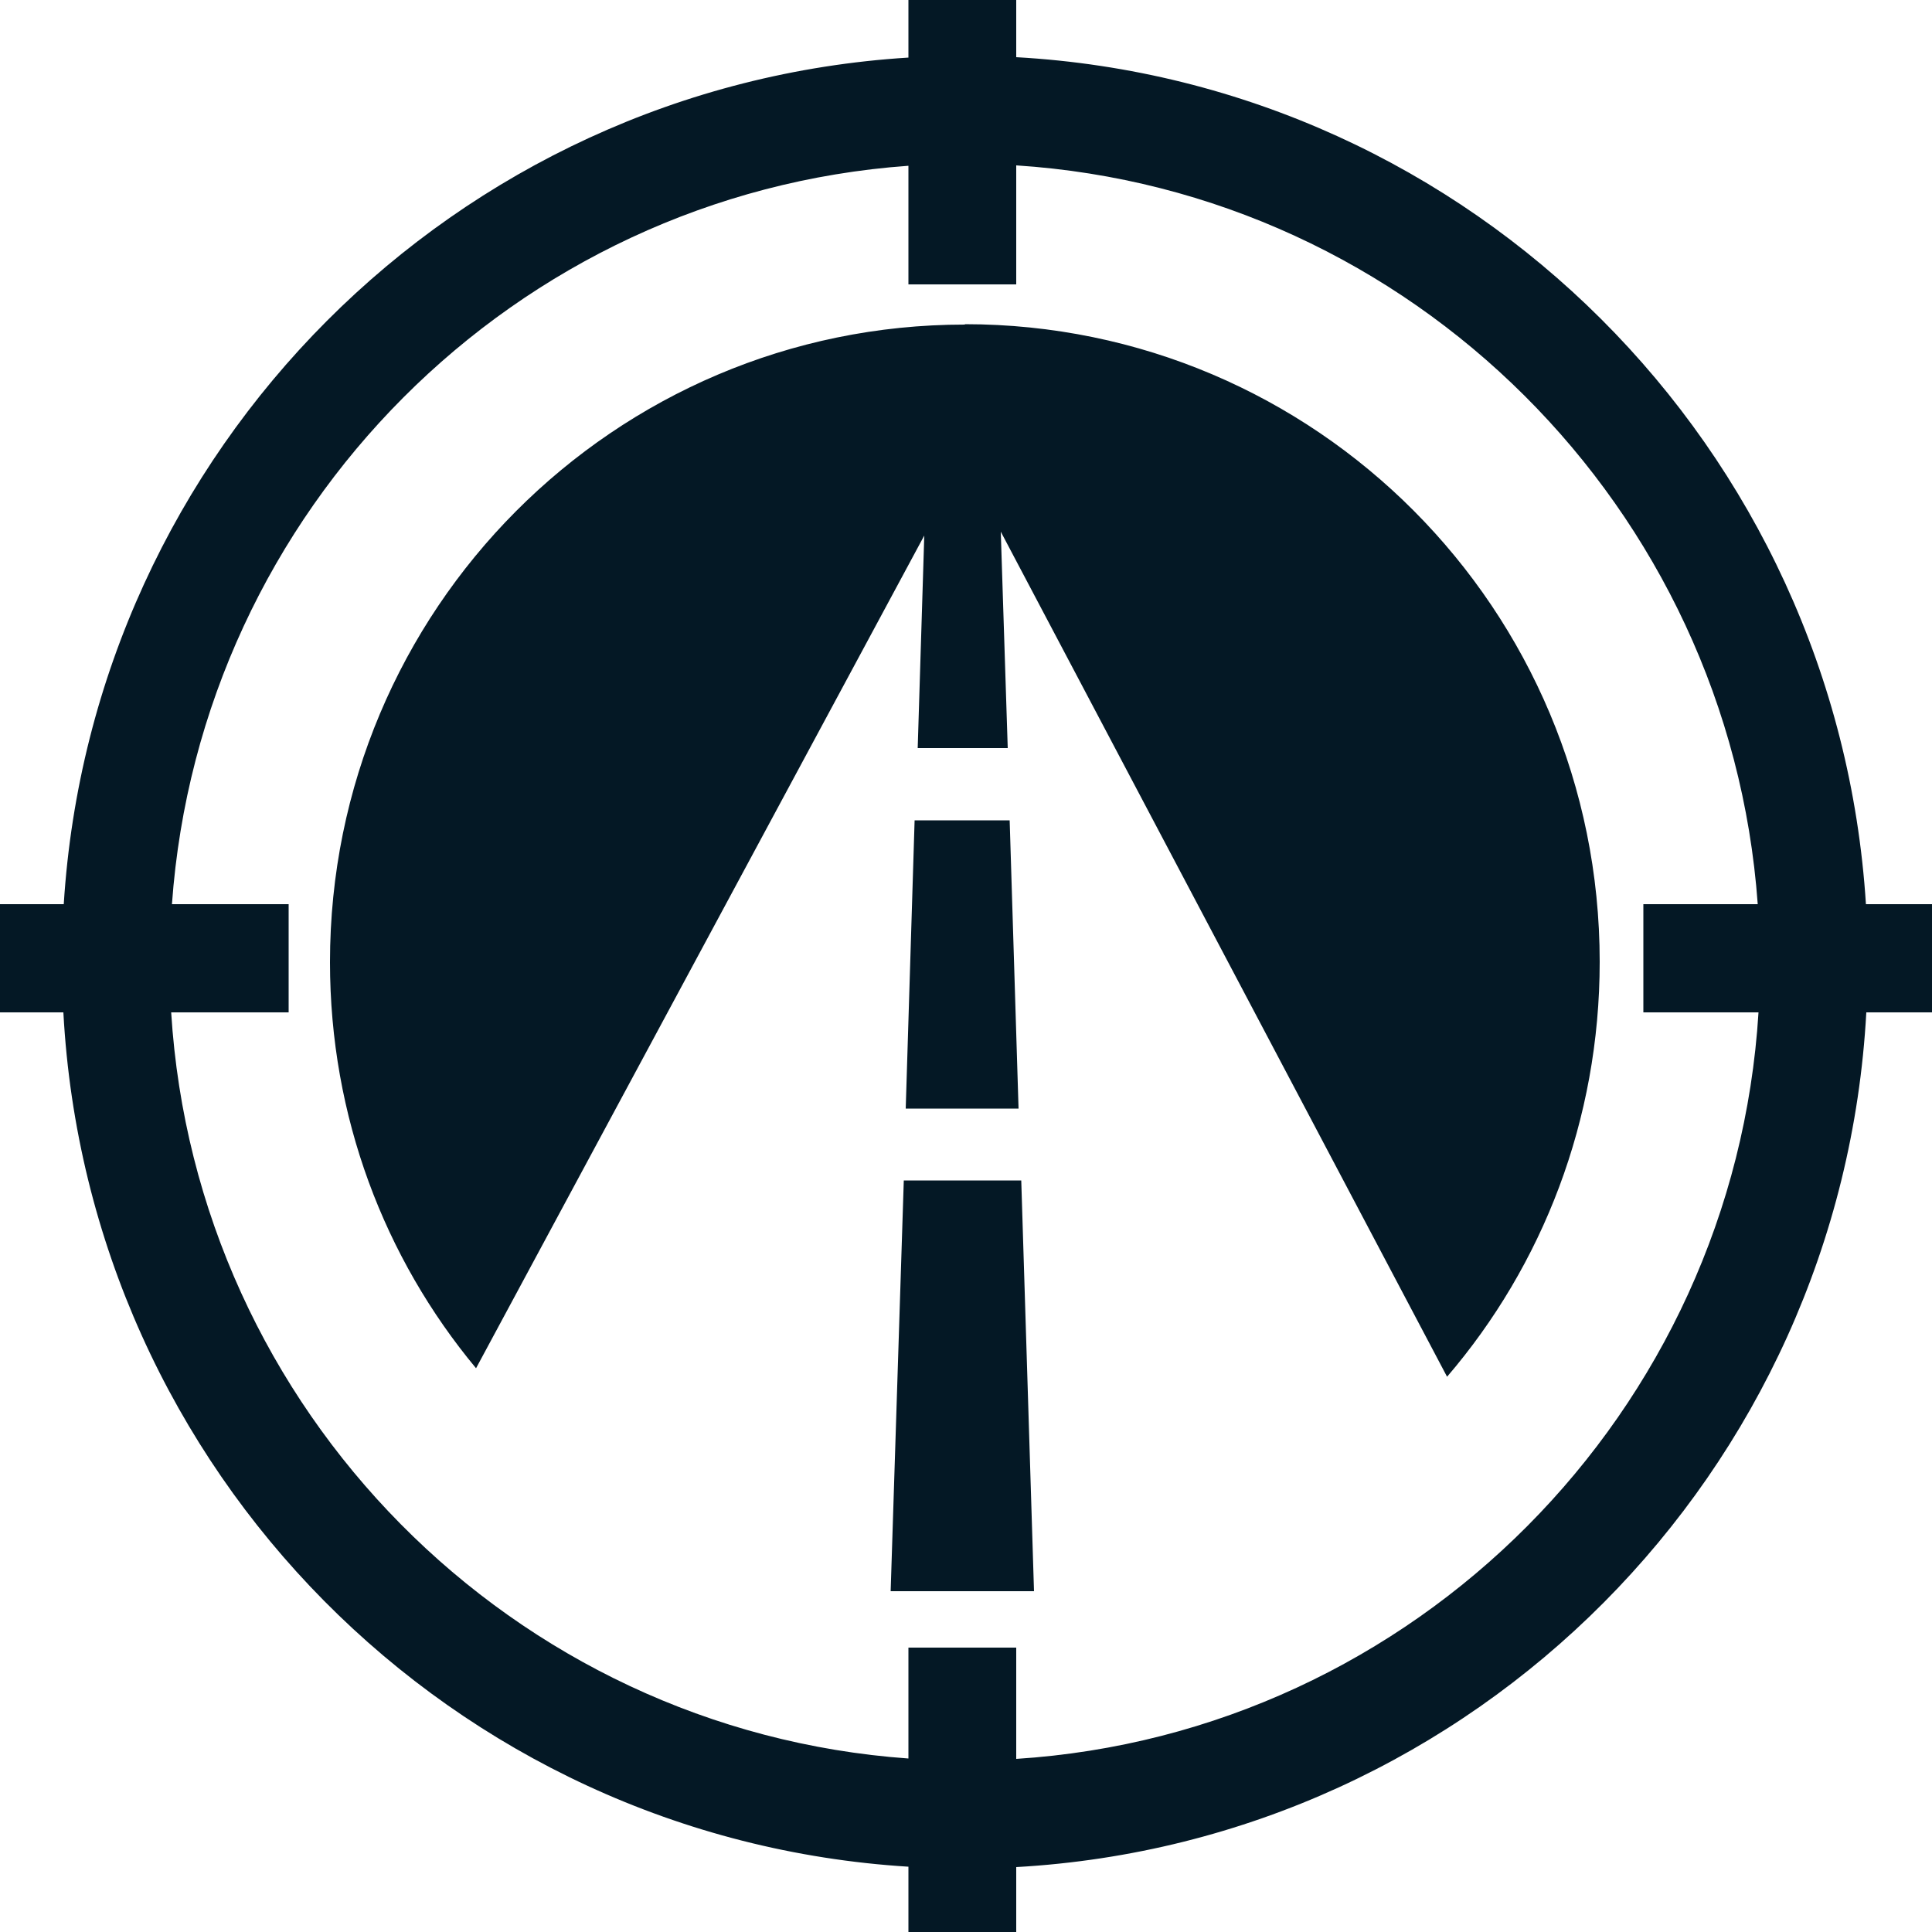 <?xml version="1.0" encoding="UTF-8"?>
<svg id="Layer_1" xmlns="http://www.w3.org/2000/svg" version="1.1" viewBox="0 0 50 50">
  <!-- Generator: Adobe Illustrator 29.7.1, SVG Export Plug-In . SVG Version: 2.1.1 Build 8)  -->
  <defs>
    <style>
      .st0 {
        fill: #041825;
      }
    </style>
  </defs>
  <path class="st0" d="M26.13,21.23l.23,7.46h-2.92l.23-7.46h2.45ZM23.39,30.55l-.34,10.63h3.71l-.33-10.63h-3.04ZM24.97,8.4c-9.07,0-16.43,7.38-16.43,16.5,0,4,1.41,7.66,3.78,10.51l11.6-21.55-.17,5.5h2.33l-.18-5.6,11.55,21.87c2.47-2.88,3.95-6.64,3.95-10.74,0-9.12-7.35-16.5-16.43-16.5ZM50,26.2h-1.7c-.65,11.91-10.14,21.45-22,22.12v1.68h-2.79v-1.69c-11.8-.73-21.23-10.24-21.87-22.11H0v-2.8h1.65C2.39,11.63,11.78,2.22,23.51,1.49V0h2.79v1.48c11.79.66,21.24,10.1,21.99,21.92h1.72v2.8ZM45.5,26.2h-2.97v-2.8h2.96c-.74-10.26-8.96-18.46-19.19-19.12v3.08h-2.79v-3.07C13.33,5.02,5.18,13.19,4.45,23.4h3.02v2.8h-3.04c.64,10.3,8.84,18.58,19.08,19.31v-2.87h2.79v2.88c10.3-.66,18.57-8.97,19.21-19.32Z"/>
</svg>
